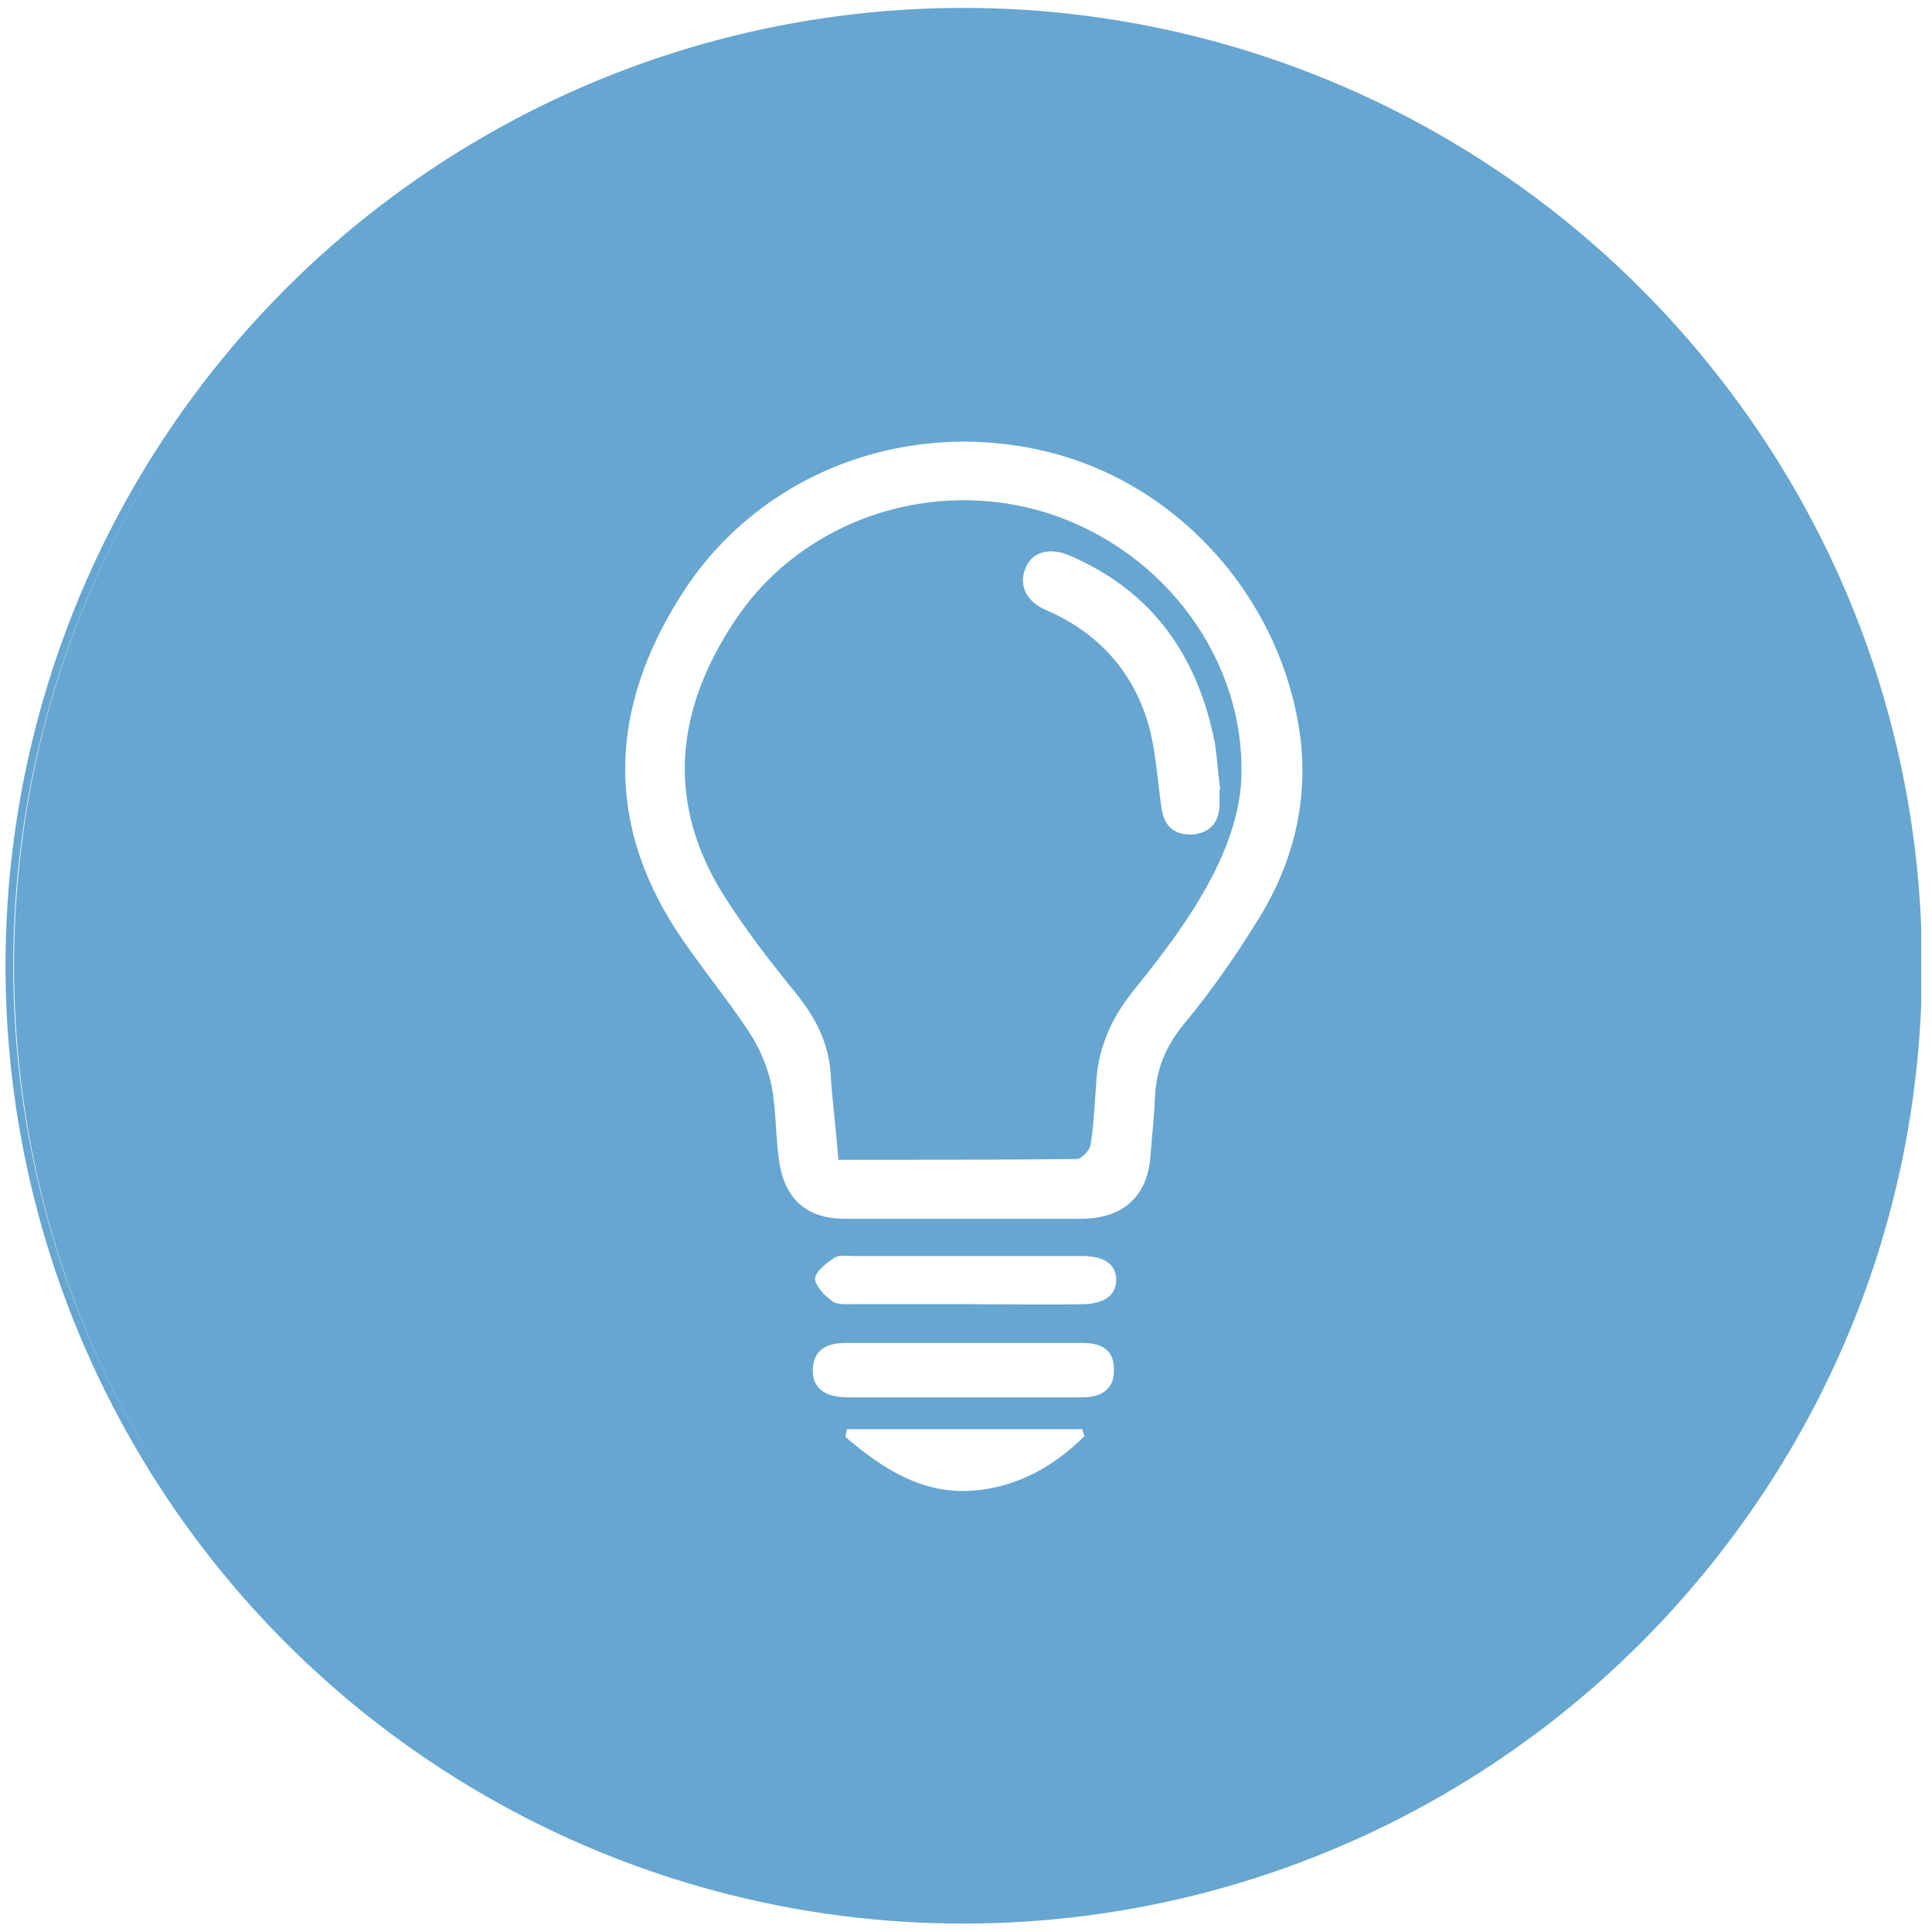 <?xml version="1.0" encoding="utf-8"?>
<!-- Generator: Adobe Illustrator 19.1.0, SVG Export Plug-In . SVG Version: 6.00 Build 0)  -->
<!DOCTYPE svg PUBLIC "-//W3C//DTD SVG 1.1//EN" "http://www.w3.org/Graphics/SVG/1.1/DTD/svg11.dtd">
<svg width="480" height="480" xmlns="http://www.w3.org/2000/svg" xmlns:xlink="http://www.w3.org/1999/xlink">
 <defs>
  <svg id="svg_15" xmlns:xlink="http://www.w3.org/1999/xlink" x="0px" y="0px" viewBox="0 0 612 792">
   <g id="svg_17">
    <defs>
     <rect id="SVGID_1_" x="182" y="272.2" width="246.8" height="246.8"/>
    </defs>
    <clipPath id="SVGID_2_">
     <use id="svg_18" xlink:href="#SVGID_1_"/>
    </clipPath>
    <circle id="svg_19" clip-path="url(#SVGID_2_)" fill="none" stroke="#66A6D1" cx="305.4" cy="395.6" r="122.9"/>
    <g id="svg_20" clip-path="url(#SVGID_2_)">
     <path id="svg_21" fill="#66A6D1" d="m316.3,337.3c-14.8,-4.7 -31.4,0.7 -40.1,13.5c-8,11.8 -9.3,24 -1.3,36.3c2.7,4.2 5.8,8.2 8.9,12c2.5,3.1 4.2,6.3 4.5,10.3c0.2,3.6 0.7,7.2 1,11.2c10.5,0 20.6,0 30.7,-0.1c0.6,0 1.7,-1.1 1.8,-1.9c0.4,-2.5 0.5,-5.1 0.7,-7.6c0.2,-4.7 1.9,-8.6 4.9,-12.3c3.7,-4.6 7.3,-9.3 10,-14.5c2,-3.8 3.6,-8.3 3.8,-12.5c0.7,-15.4 -9.9,-29.6 -24.9,-34.4zm22.2,35.6c0,0 -0.1,0 -0.1,0c0,0.7 0,1.4 0,2.1c-0.1,2.3 -1.4,3.6 -3.7,3.7c-2.4,0 -3.5,-1.3 -3.8,-3.6c-0.5,-3.5 -0.7,-7.1 -1.6,-10.4c-2,-7 -6.5,-12 -13.2,-14.9c-2.6,-1.1 -3.6,-3.2 -2.7,-5.4c0.8,-2.1 3.1,-2.8 5.8,-1.6c10.6,4.6 16.4,12.9 18.6,24.1c0.3,1.9 0.4,3.9 0.7,6z"/>
     <path id="svg_22" fill="#66A6D1" d="m306,272.7c-67.9,0 -122.9,55 -122.9,122.9c0,67.9 55,122.9 122.9,122.9s122.9,-55 122.9,-122.9c0,-67.9 -55,-122.9 -122.9,-122.9zm0.9,190.5c-6.7,0.6 -11.9,-2.8 -16.7,-6.9c0.1,-0.3 0.1,-0.7 0.2,-1h30.3c0.1,0.3 0.2,0.6 0.3,0.9c-3.9,3.9 -8.6,6.5 -14.1,7zm13.8,-12c-5.1,0 -10.2,0 -15.3,0c-5,0 -10,0 -15,0c-2.9,0 -4.5,-1.3 -4.4,-3.6c0.1,-2.6 1.9,-3.4 4.2,-3.4c10.2,0 20.4,0 30.6,0c2.4,0 4.1,0.9 4,3.6c-0,2.5 -1.8,3.4 -4.1,3.4zm0.3,-12c-5.1,0.1 -10.2,0 -15.3,0c-4.8,0 -9.6,0 -14.4,0c-1,0 -2.2,0.1 -2.8,-0.4c-1,-0.7 -2.2,-2 -2.2,-2.9c0.1,-1 1.5,-2 2.5,-2.7c0.7,-0.4 1.7,-0.2 2.6,-0.2c9.4,0 18.8,0 28.2,0c0.5,0 1,0 1.5,0c2,0.1 3.9,0.7 4,3c0,2.4 -2,3.1 -4.1,3.2zm22.6,-49.9c-2.9,4.7 -6.1,9.4 -9.7,13.7c-2.3,2.8 -3.6,5.7 -3.8,9.3c-0.1,2.6 -0.4,5.3 -0.6,7.9c-0.4,5.1 -3.5,7.9 -8.7,8c-5.1,0 -10.2,0 -15.3,0c-5.1,0 -10.2,0 -15.3,0c-4.9,0 -7.7,-2.4 -8.5,-7.2c-0.5,-3.3 -0.4,-6.7 -1,-9.9c-0.5,-2.4 -1.5,-4.8 -2.8,-6.8c-3.2,-4.9 -7.1,-9.4 -10.2,-14.4c-8.9,-14.6 -7.2,-29.1 1.9,-42.9c10.2,-15.3 29.1,-22.1 47.1,-17.5c17.1,4.4 30.2,19.6 32.2,37.4c0.8,8 -1.1,15.5 -5.3,22.4z"/>
    </g>
   </g>
  </svg>
 </defs>
 <g>
  <title>Layer 1</title>
  <use xlink:href="#svg_15" id="svg_16" transform="matrix(3.182, 0, 0, 3.182, -713.14, -522.691)" y="-0.088" x="59.698"/>
 </g>
</svg>
